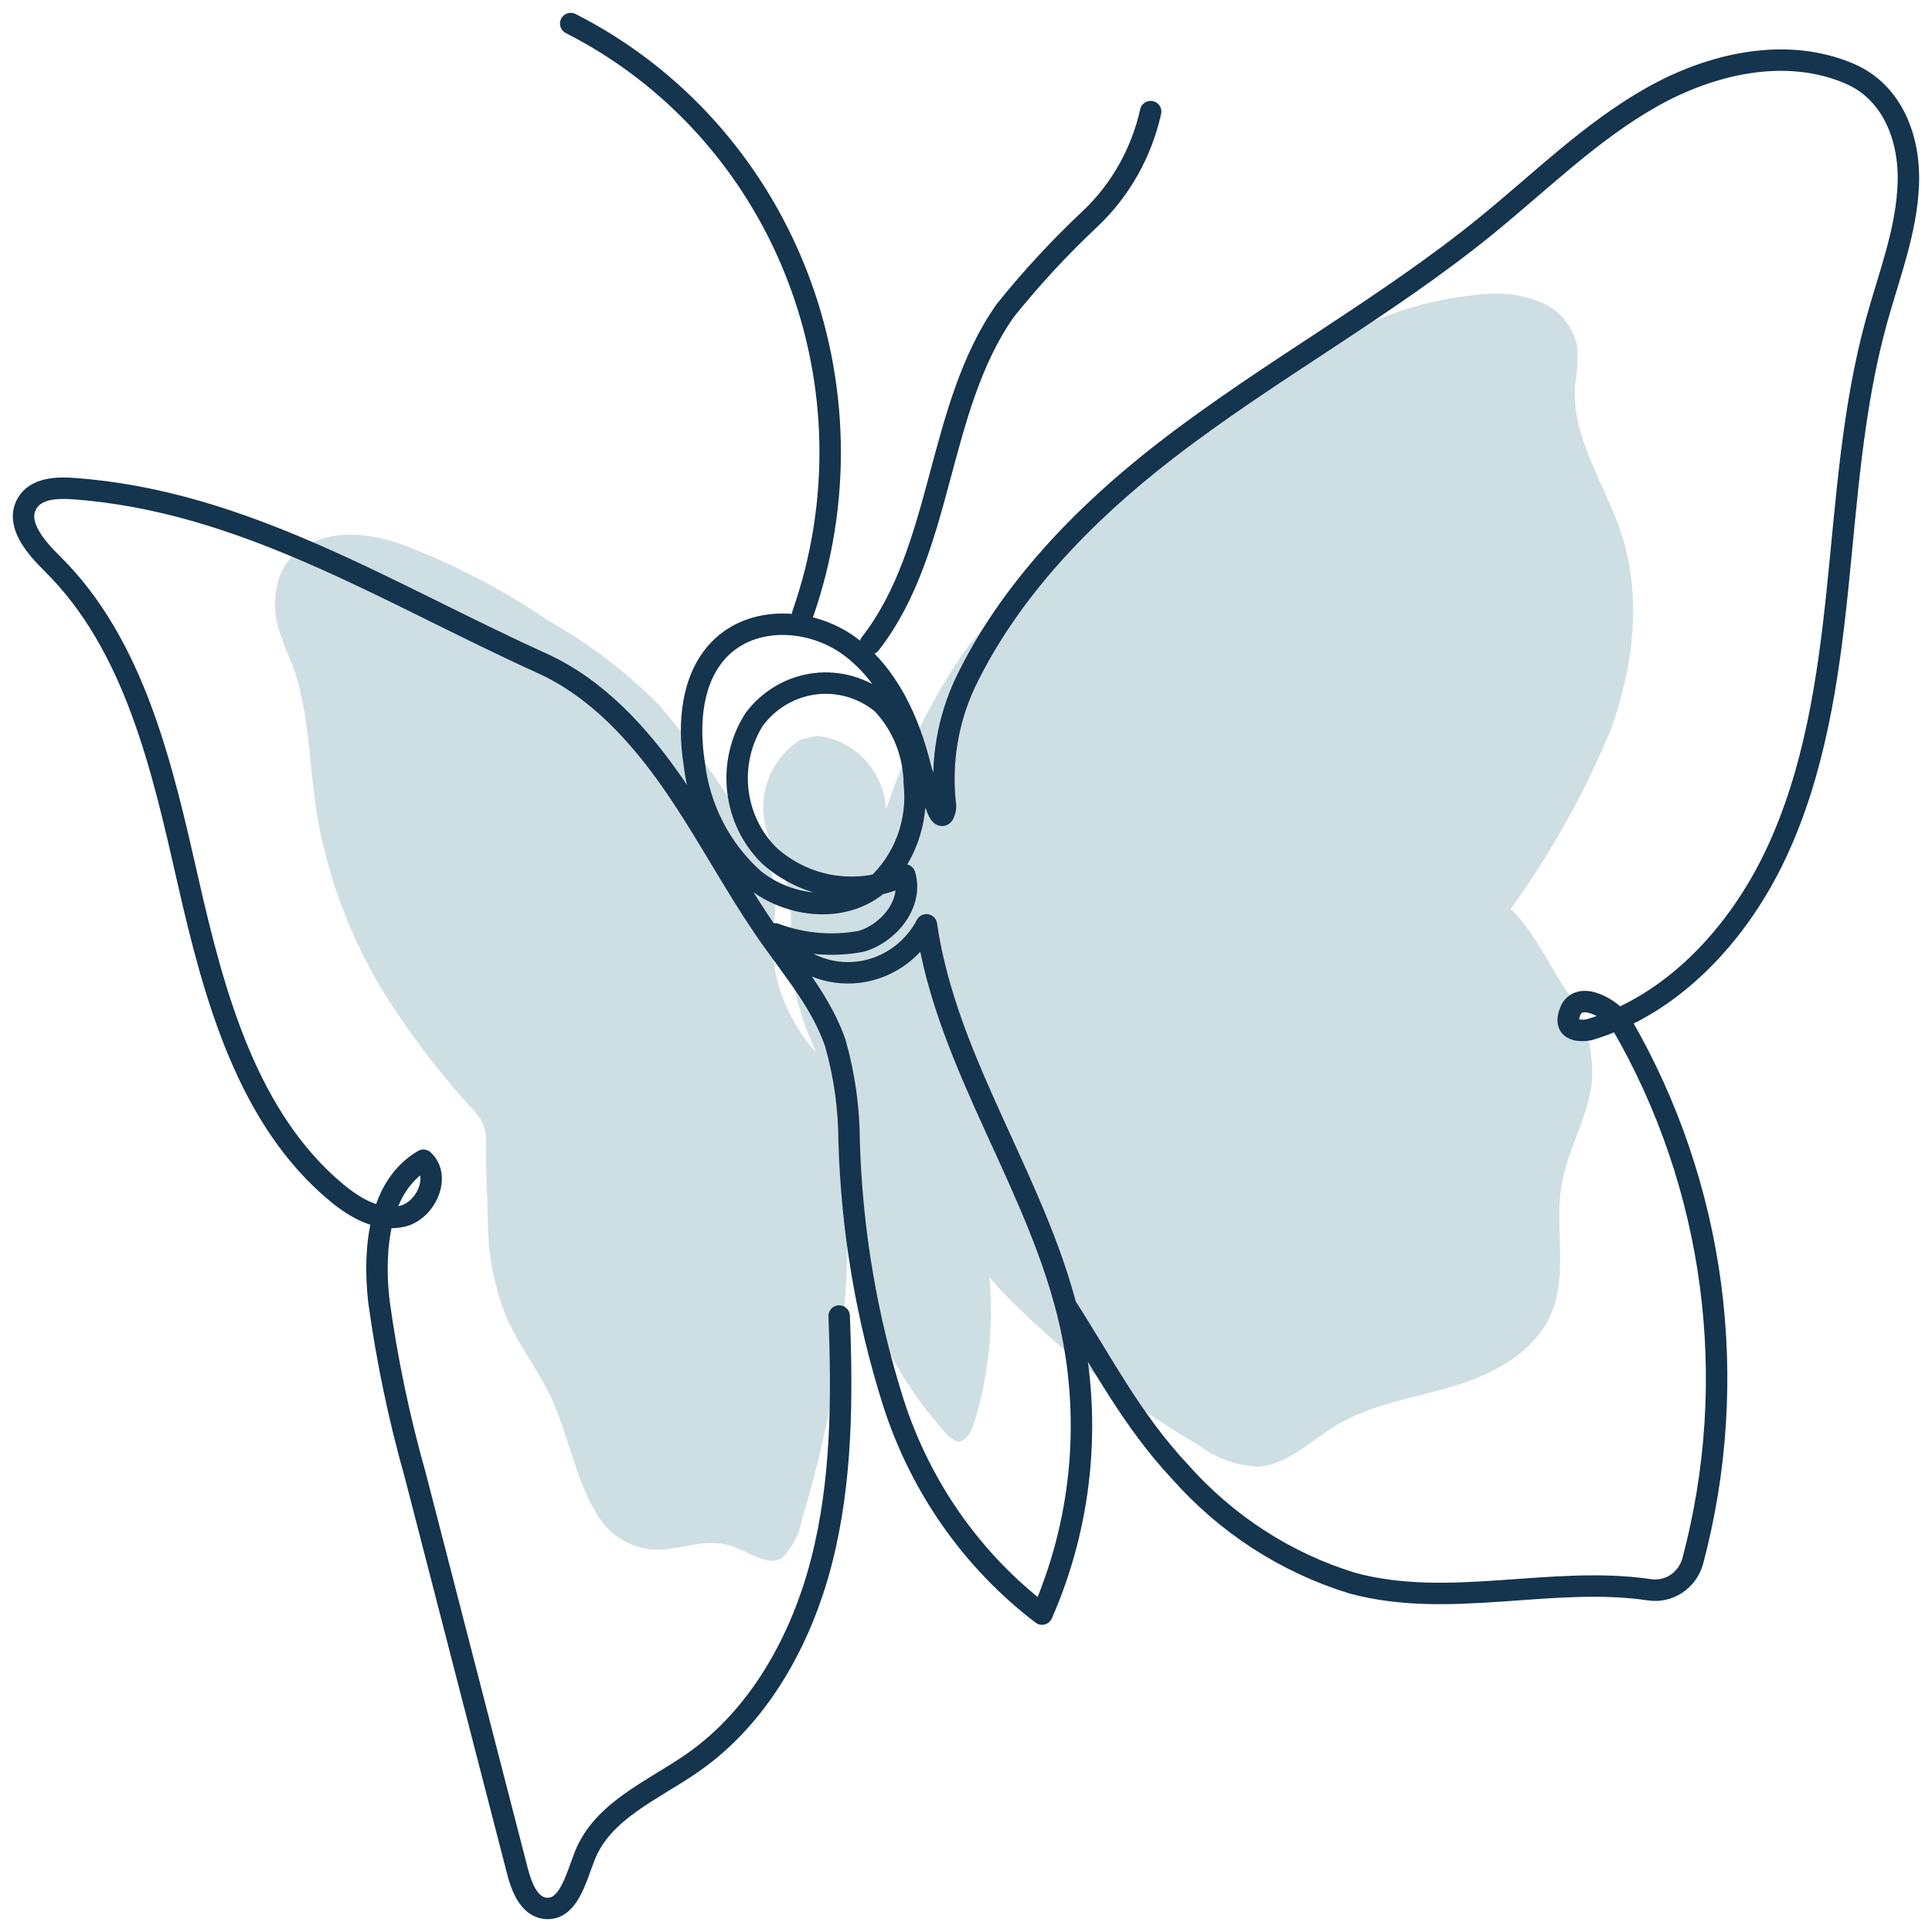 <?xml version="1.0" encoding="UTF-8"?> <svg xmlns="http://www.w3.org/2000/svg" width="82" height="82" viewBox="0 0 82 82" fill="none"> <path d="M12.804 23.283C14.009 22.468 15.477 22.602 16.926 23.057C19.167 23.893 21.304 24.999 23.292 26.351C24.986 27.308 26.547 28.494 27.931 29.879C29.701 31.926 31.244 34.169 32.53 36.566C32.815 37.112 32.945 37.728 32.907 38.346C32.904 39.001 32.777 39.583 32.789 40.244C32.844 41.36 33.166 42.444 33.726 43.401C33.977 43.861 34.285 44.285 34.644 44.662C34.15 43.607 33.796 42.49 33.59 41.339C33.451 40.13 33.714 38.883 33.441 37.699C33.202 36.664 32.568 35.746 32.421 34.693C32.34 34.044 32.447 33.384 32.727 32.796C33.007 32.208 33.448 31.717 33.997 31.384L34.664 31.23C35.298 31.293 35.901 31.544 36.398 31.954C36.895 32.364 37.265 32.914 37.461 33.536C37.537 33.801 37.587 34.072 37.612 34.346C38.407 31.966 39.523 29.711 40.927 27.647C42.665 25.422 44.66 23.422 46.869 21.691C49.691 19.142 52.728 16.854 55.943 14.854C58.14 13.454 60.64 12.633 63.221 12.465C64.005 12.417 64.789 12.559 65.51 12.88C65.868 13.043 66.184 13.291 66.432 13.603C66.68 13.915 66.853 14.283 66.937 14.676C66.972 15.246 66.942 15.819 66.848 16.382C66.702 18.595 68.131 20.55 68.817 22.652C69.709 25.384 69.322 28.419 68.312 31.106C67.199 33.753 65.794 36.26 64.122 38.577C65.061 39.479 65.742 40.935 66.464 42.028C67.228 43.105 67.621 44.413 67.579 45.744C67.466 47.334 66.537 48.749 66.275 50.32C65.979 52.095 66.541 54.009 65.872 55.674C65.192 57.365 63.427 58.309 61.718 58.826C60.009 59.344 58.187 59.594 56.657 60.532C55.578 61.194 54.593 62.211 53.337 62.252C52.445 62.194 51.589 61.875 50.869 61.333C47.801 59.539 44.98 57.331 42.483 54.768C42.318 54.589 42.155 54.407 41.996 54.222C42.173 56.224 41.976 58.243 41.413 60.17C40.899 61.938 40.225 60.929 39.876 60.522C38.273 58.682 37.112 56.481 36.488 54.096C36.226 52.973 36.034 51.834 35.911 50.686C36.001 52.305 35.976 53.929 35.834 55.544C35.534 58.565 34.935 61.547 34.047 64.443C33.943 65.081 33.646 65.668 33.199 66.123C32.605 66.506 31.827 65.894 31.117 65.642C30.112 65.286 29.191 65.665 28.237 65.759C27.658 65.825 27.073 65.715 26.554 65.443C26.035 65.171 25.604 64.749 25.316 64.229C24.477 62.911 24.128 60.948 23.427 59.401C22.807 58.033 21.928 57.033 21.37 55.597C20.927 54.375 20.702 53.081 20.704 51.778C20.693 50.754 20.592 49.515 20.635 48.468C20.653 48.017 20.497 47.576 20.201 47.242C18.785 45.706 17.505 44.043 16.378 42.272C14.926 39.937 13.934 37.332 13.457 34.605C13.106 32.425 13.144 30.133 12.373 28.13C12.146 27.627 11.951 27.109 11.79 26.58C11.61 25.872 11.641 25.125 11.878 24.435C12.058 23.959 12.383 23.555 12.804 23.283Z" fill="#0E5F74" fill-opacity="0.2"></path> <path d="M45.238 55.423C46.846 57.931 48.044 60.284 50.07 62.451C52.046 64.69 54.581 66.33 57.4 67.194C61.523 68.309 65.849 66.863 70.01 67.475C70.408 67.536 70.814 67.445 71.152 67.221C71.49 66.996 71.737 66.652 71.846 66.254C72.861 62.441 73.116 58.457 72.598 54.54C72.079 50.624 70.796 46.855 68.826 43.459C68.471 42.861 67 41.956 66.63 42.96C66.26 43.964 67.453 43.704 67.453 43.704C70.981 42.661 73.755 39.671 75.363 36.269C77.006 32.792 77.587 28.897 77.985 25.054C78.383 21.211 78.622 17.32 79.65 13.603C80.18 11.687 80.923 9.799 80.995 7.809C81.068 5.819 80.288 3.89 78.499 3.125C75.799 1.971 72.64 2.688 70.08 4.137C67.519 5.587 65.389 7.702 63.097 9.567C58.785 13.078 53.867 15.73 49.472 19.13C46.035 21.789 42.844 25.06 40.968 28.979C40.23 30.556 39.934 32.313 40.113 34.053C40.152 34.231 40.125 34.417 40.037 34.575C39.843 34.806 39.58 33.645 39.419 33.39C39.253 33.138 39.134 32.858 39.067 32.562C38.578 30.575 37.668 28.592 36.038 27.409C34.408 26.226 31.942 26.105 30.534 27.557C29.358 28.77 29.199 30.686 29.461 32.377C29.677 34.298 30.587 36.065 32.011 37.329C33.482 38.503 35.721 38.765 37.195 37.596C37.78 37.058 38.231 36.385 38.512 35.631C38.792 34.878 38.894 34.067 38.807 33.265C38.794 31.993 38.306 30.774 37.443 29.861C37.046 29.532 36.589 29.289 36.098 29.145C35.608 29.001 35.095 28.959 34.589 29.021C34.082 29.084 33.593 29.25 33.15 29.51C32.708 29.769 32.32 30.117 32.01 30.533C31.444 31.421 31.198 32.484 31.314 33.538C31.429 34.592 31.899 35.572 32.643 36.308C33.42 37.008 34.379 37.46 35.402 37.607C36.426 37.754 37.469 37.59 38.403 37.135C38.76 38.347 37.728 39.617 36.539 39.955C35.319 40.181 34.063 40.072 32.898 39.637C33.268 40.179 33.767 40.614 34.347 40.902C34.928 41.19 35.57 41.321 36.213 41.282C36.856 41.244 37.479 41.037 38.023 40.681C38.567 40.326 39.013 39.834 39.32 39.252C40.193 45.275 44.168 50.394 45.458 56.338C46.334 60.424 45.902 64.692 44.227 68.507C41.265 66.25 39.058 63.106 37.91 59.507C36.777 55.927 36.148 52.199 36.04 48.436C36.035 47.028 35.838 45.628 35.455 44.276C34.879 42.594 33.706 41.213 32.688 39.768C31.213 37.672 30.031 35.373 28.573 33.266C27.114 31.158 25.316 29.201 23.014 28.156C16.374 25.144 10.344 21.254 3.103 20.737C2.386 20.685 1.521 20.729 1.151 21.363C0.645 22.23 1.513 23.227 2.222 23.927C5.725 27.389 6.888 32.58 7.992 37.442C9.097 42.304 10.514 47.492 14.296 50.629C15.088 51.285 16.088 51.856 17.079 51.62C18.07 51.385 18.728 49.942 17.971 49.245C16.08 50.339 15.829 53.02 16.082 55.234C16.424 57.726 16.939 60.189 17.623 62.605C19.069 68.21 20.515 73.814 21.962 79.418C22.138 80.101 22.455 80.916 23.139 80.994C24.119 81.105 24.444 79.73 24.81 78.79C25.565 76.844 27.715 75.989 29.403 74.813C32.213 72.855 34.008 69.625 34.872 66.252C35.736 62.879 35.753 59.341 35.617 55.856" stroke="#15344D" stroke-width="0.91" stroke-linecap="round" stroke-linejoin="round"></path> <path d="M34.071 26.06C35.712 21.37 35.615 16.223 33.798 11.601C31.982 6.98 28.574 3.206 24.223 1" stroke="#15344D" stroke-width="0.91" stroke-linecap="round" stroke-linejoin="round"></path> <path d="M36.934 27.325C40.063 23.31 39.733 17.342 42.669 13.176C43.776 11.798 44.975 10.502 46.258 9.297C47.548 8.081 48.447 6.491 48.837 4.738" stroke="#15344D" stroke-width="0.91" stroke-linecap="round" stroke-linejoin="round"></path> </svg> 